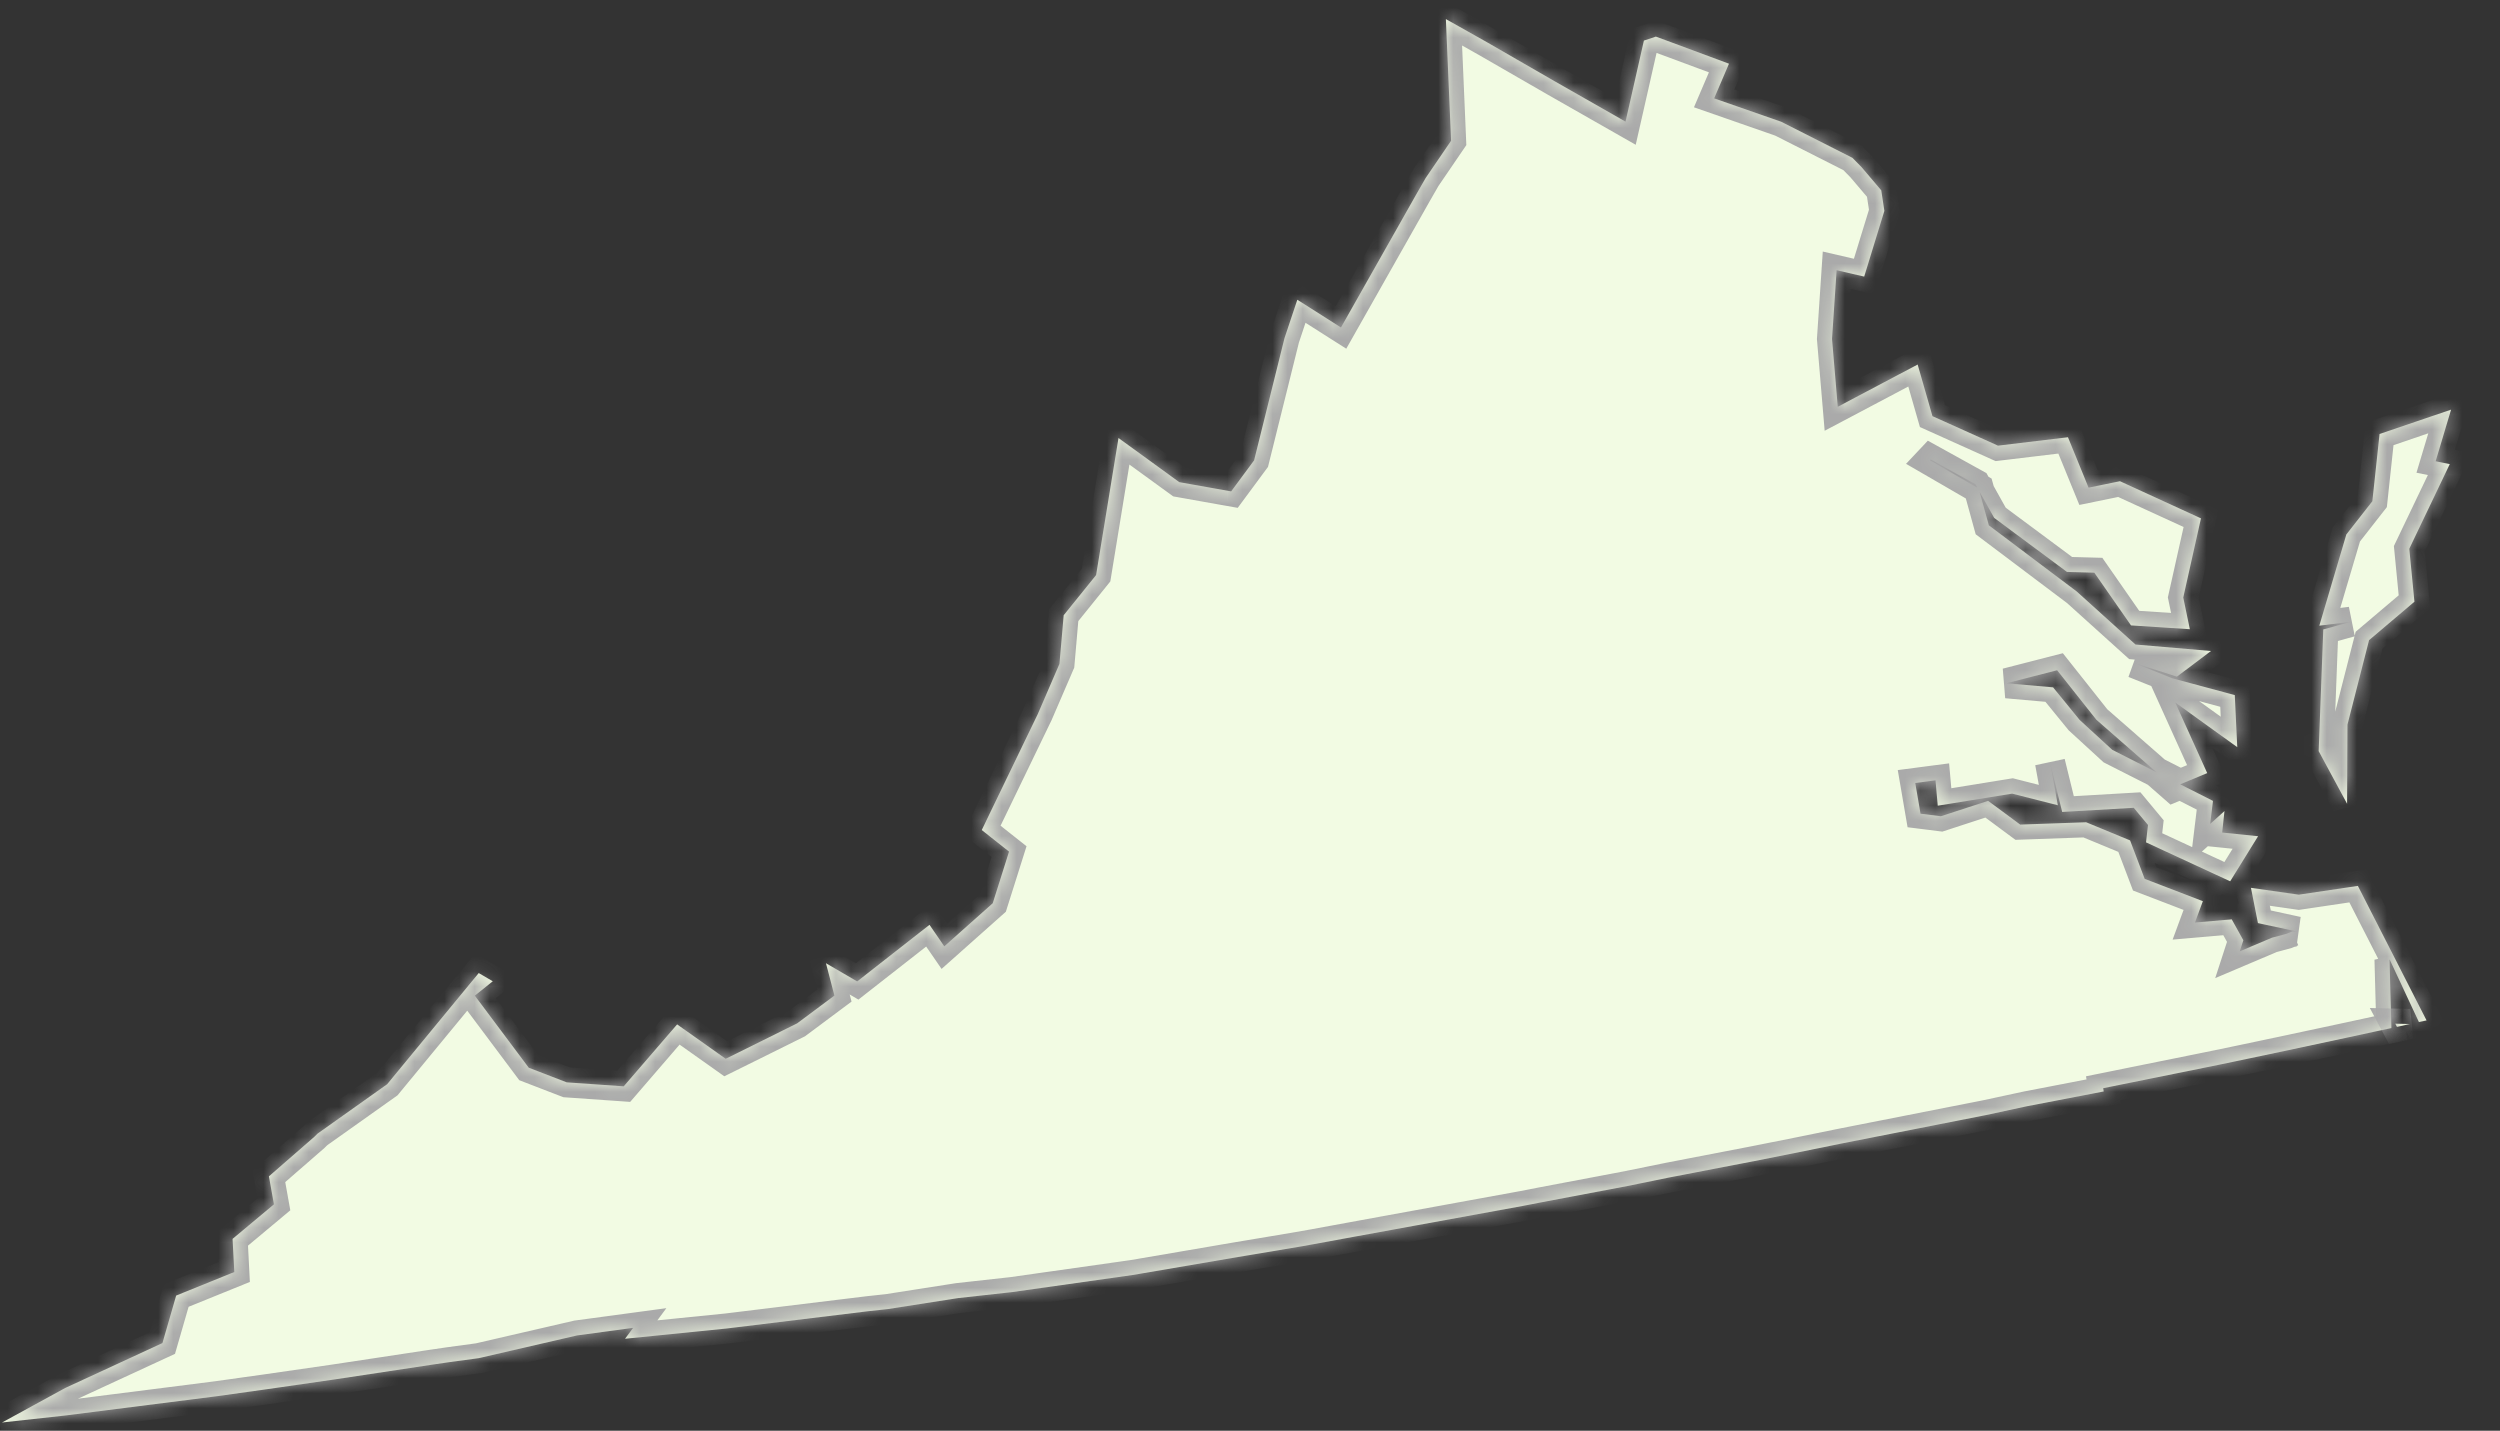 ﻿<?xml version="1.0" encoding="utf-8"?>
<svg version="1.1" xmlns:xlink="http://www.w3.org/1999/xlink" width="166px" height="95px" xmlns="http://www.w3.org/2000/svg">
  <rect width="100%" height="100%" fill="#333333" stroke="none"/>
  <defs>
    <mask fill="white" id="clip2166">
      <path d="M 103.21 5.384  L 107.935 8.077  L 109.155 2.695  L 109.95 2.429  L 114.804 4.231  L 113.82 6.532  L 118.271 8.084  L 123.002 10.481  L 123.606 11.096  L 124.915 12.637  L 125.122 14.003  L 123.782 18.366  L 121.952 17.942  L 121.647 22.504  L 122.027 27.011  L 127.332 24.205  L 128.316 27.634  L 132.665 29.591  L 137.313 29.033  L 138.681 32.381  L 140.766 31.953  L 146.144 34.42  L 144.968 39.676  L 145.406 41.78  L 141.5 41.528  L 139.062 38.025  L 137.245 37.975  L 132.41 34.384  L 131.165 32.15  L 128.204 30.512  L 128.154 30.565  L 131.387 32.438  L 132.059 34.881  L 137.892 39.273  L 141.797 42.797  L 146.81 43.227  L 144.545 44.932  L 141.702 44.02  L 144.239 45.037  L 148.389 46.155  L 148.555 49.612  L 144.437 46.646  L 146.559 51.334  L 144.314 52.265  L 139.197 47.789  L 136.593 44.504  L 133.232 45.367  L 136.325 45.641  L 138.087 47.802  L 140.255 49.79  L 146.941 53.18  L 146.756 54.707  L 147.705 53.855  L 147.553 55.281  L 149.937 55.525  L 148.084 58.518  L 142.496 55.932  L 142.627 54.778  L 141.679 53.637  L 136.929 53.914  L 136.124 50.631  L 136.643 53.469  L 133.607 52.697  L 128.667 53.498  L 128.517 51.814  L 127.173 51.99  L 127.523 54.029  L 128.874 54.199  L 132.011 53.175  L 134.14 54.753  L 138.519 54.598  L 141.438 55.804  L 142.407 58.356  L 146.269 59.839  L 145.746 61.257  L 148.188 61.045  L 148.958 62.434  L 148.719 63.17  L 150.855 62.264  L 151.838 62  L 152.224 61.842  L 152.552 61.863  L 149.927 61.293  L 149.462 58.952  L 152.639 59.407  L 156.563 58.824  L 161.124 67.755  L 160.615 67.864  L 158.665 63.696  L 158.789 68.263  L 158.13 68.405  L 157.681 68.5  L 155.905 68.884  L 152 69.72  L 148.348 70.49  L 147.321 70.704  L 139.652 72.256  L 139.687 72.472  L 134.593 73.454  L 131.877 74.039  L 122.228 75.939  L 119.512 76.493  L 116.509 77.091  L 110.803 78.192  L 108.072 78.75  L 102.378 79.828  L 101.102 80.076  L 94.066 81.361  L 92.41 81.664  L 89.862 82.129  L 87.235 82.612  L 86.405 82.761  L 82.193 83.467  L 75.748 84.569  L 75.206 84.661  L 67.199 85.796  L 63.622 86.192  L 58.957 86.922  L 57.629 87.067  L 48.252 88.212  L 41.502 88.894  L 42.037 88.17  L 38.315 88.673  L 31.789 90.181  L 29.774 90.456  L 28.726 90.609  L 22.215 91.595  L 17.633 92.256  L 14.434 92.705  L 4.343 93.988  L 0.131 94.456  L 4.337 92.159  L 10.786 89.179  L 11.697 86.026  L 15.556 84.462  L 15.442 82.263  L 18.189 79.969  L 17.855 78.108  L 20.872 75.484  L 21.082 75.275  L 25.707 71.992  L 31.787 64.611  L 32.721 65.156  L 31.528 66.111  L 35.109 70.897  L 37.628 71.868  L 41.415 72.133  L 44.961 68.019  L 48.186 70.304  L 52.927 67.954  L 55.405 66.106  L 54.842 63.954  L 54.878 63.978  L 56.917 65.167  L 61.719 61.408  L 62.702 62.836  L 65.917 59.976  L 67 56.546  L 65.188 55.114  L 68.913 47.405  L 70.347 44.083  L 70.629 40.851  L 72.781 38.185  L 74.268 29.084  L 78.306 32.016  L 81.749 32.628  L 83.272 30.567  L 85.289 22.458  L 86.142 19.903  L 89.04 21.745  L 94.105 12.793  L 94.664 11.819  L 96.351 9.346  L 96.006 1.267  L 98.714 2.792  L 103.21 5.384  Z M 154.266 41.795  L 156.09 41.287  L 154.002 41.547  L 155.797 35.489  L 157.524 33.281  L 158.003 28.817  L 162.753 27.2  L 161.726 30.627  L 162.665 30.818  L 159.976 36.438  L 160.319 39.953  L 157.306 42.506  L 155.872 48.114  L 155.847 53.373  L 153.959 49.874  L 154.266 41.795  Z M 165.402 26.269  L 165.033 26.399  L 165.402 26.269  Z M 150.51 31.573  L 150.734 31.529  L 150.51 31.573  Z M 159.157 68.185  L 159.043 67.971  L 160.022 67.994  L 159.157 68.185  Z M 149.869 31.704  L 149.717 31.743  L 149.869 31.704  Z M 150.043 31.672  L 150.178 31.641  L 150.043 31.672  Z " fill-rule="evenodd" />
    </mask>
  </defs>
  <g transform="matrix(1 0 0 1 -1267 -284 )">
    <path d="M 103.21 5.384  L 107.935 8.077  L 109.155 2.695  L 109.95 2.429  L 114.804 4.231  L 113.82 6.532  L 118.271 8.084  L 123.002 10.481  L 123.606 11.096  L 124.915 12.637  L 125.122 14.003  L 123.782 18.366  L 121.952 17.942  L 121.647 22.504  L 122.027 27.011  L 127.332 24.205  L 128.316 27.634  L 132.665 29.591  L 137.313 29.033  L 138.681 32.381  L 140.766 31.953  L 146.144 34.42  L 144.968 39.676  L 145.406 41.78  L 141.5 41.528  L 139.062 38.025  L 137.245 37.975  L 132.41 34.384  L 131.165 32.15  L 128.204 30.512  L 128.154 30.565  L 131.387 32.438  L 132.059 34.881  L 137.892 39.273  L 141.797 42.797  L 146.81 43.227  L 144.545 44.932  L 141.702 44.02  L 144.239 45.037  L 148.389 46.155  L 148.555 49.612  L 144.437 46.646  L 146.559 51.334  L 144.314 52.265  L 139.197 47.789  L 136.593 44.504  L 133.232 45.367  L 136.325 45.641  L 138.087 47.802  L 140.255 49.79  L 146.941 53.18  L 146.756 54.707  L 147.705 53.855  L 147.553 55.281  L 149.937 55.525  L 148.084 58.518  L 142.496 55.932  L 142.627 54.778  L 141.679 53.637  L 136.929 53.914  L 136.124 50.631  L 136.643 53.469  L 133.607 52.697  L 128.667 53.498  L 128.517 51.814  L 127.173 51.99  L 127.523 54.029  L 128.874 54.199  L 132.011 53.175  L 134.14 54.753  L 138.519 54.598  L 141.438 55.804  L 142.407 58.356  L 146.269 59.839  L 145.746 61.257  L 148.188 61.045  L 148.958 62.434  L 148.719 63.17  L 150.855 62.264  L 151.838 62  L 152.224 61.842  L 152.552 61.863  L 149.927 61.293  L 149.462 58.952  L 152.639 59.407  L 156.563 58.824  L 161.124 67.755  L 160.615 67.864  L 158.665 63.696  L 158.789 68.263  L 158.13 68.405  L 157.681 68.5  L 155.905 68.884  L 152 69.72  L 148.348 70.49  L 147.321 70.704  L 139.652 72.256  L 139.687 72.472  L 134.593 73.454  L 131.877 74.039  L 122.228 75.939  L 119.512 76.493  L 116.509 77.091  L 110.803 78.192  L 108.072 78.75  L 102.378 79.828  L 101.102 80.076  L 94.066 81.361  L 92.41 81.664  L 89.862 82.129  L 87.235 82.612  L 86.405 82.761  L 82.193 83.467  L 75.748 84.569  L 75.206 84.661  L 67.199 85.796  L 63.622 86.192  L 58.957 86.922  L 57.629 87.067  L 48.252 88.212  L 41.502 88.894  L 42.037 88.17  L 38.315 88.673  L 31.789 90.181  L 29.774 90.456  L 28.726 90.609  L 22.215 91.595  L 17.633 92.256  L 14.434 92.705  L 4.343 93.988  L 0.131 94.456  L 4.337 92.159  L 10.786 89.179  L 11.697 86.026  L 15.556 84.462  L 15.442 82.263  L 18.189 79.969  L 17.855 78.108  L 20.872 75.484  L 21.082 75.275  L 25.707 71.992  L 31.787 64.611  L 32.721 65.156  L 31.528 66.111  L 35.109 70.897  L 37.628 71.868  L 41.415 72.133  L 44.961 68.019  L 48.186 70.304  L 52.927 67.954  L 55.405 66.106  L 54.842 63.954  L 54.878 63.978  L 56.917 65.167  L 61.719 61.408  L 62.702 62.836  L 65.917 59.976  L 67 56.546  L 65.188 55.114  L 68.913 47.405  L 70.347 44.083  L 70.629 40.851  L 72.781 38.185  L 74.268 29.084  L 78.306 32.016  L 81.749 32.628  L 83.272 30.567  L 85.289 22.458  L 86.142 19.903  L 89.04 21.745  L 94.105 12.793  L 94.664 11.819  L 96.351 9.346  L 96.006 1.267  L 98.714 2.792  L 103.21 5.384  Z M 154.266 41.795  L 156.09 41.287  L 154.002 41.547  L 155.797 35.489  L 157.524 33.281  L 158.003 28.817  L 162.753 27.2  L 161.726 30.627  L 162.665 30.818  L 159.976 36.438  L 160.319 39.953  L 157.306 42.506  L 155.872 48.114  L 155.847 53.373  L 153.959 49.874  L 154.266 41.795  Z M 165.402 26.269  L 165.033 26.399  L 165.402 26.269  Z M 150.51 31.573  L 150.734 31.529  L 150.51 31.573  Z M 159.157 68.185  L 159.043 67.971  L 160.022 67.994  L 159.157 68.185  Z M 149.869 31.704  L 149.717 31.743  L 149.869 31.704  Z M 150.043 31.672  L 150.178 31.641  L 150.043 31.672  Z " fill-rule="nonzero" fill="#f2fbe3" stroke="none" transform="matrix(1 0 0 1 1267 284 )" />
    <path d="M 103.21 5.384  L 107.935 8.077  L 109.155 2.695  L 109.95 2.429  L 114.804 4.231  L 113.82 6.532  L 118.271 8.084  L 123.002 10.481  L 123.606 11.096  L 124.915 12.637  L 125.122 14.003  L 123.782 18.366  L 121.952 17.942  L 121.647 22.504  L 122.027 27.011  L 127.332 24.205  L 128.316 27.634  L 132.665 29.591  L 137.313 29.033  L 138.681 32.381  L 140.766 31.953  L 146.144 34.42  L 144.968 39.676  L 145.406 41.78  L 141.5 41.528  L 139.062 38.025  L 137.245 37.975  L 132.41 34.384  L 131.165 32.15  L 128.204 30.512  L 128.154 30.565  L 131.387 32.438  L 132.059 34.881  L 137.892 39.273  L 141.797 42.797  L 146.81 43.227  L 144.545 44.932  L 141.702 44.02  L 144.239 45.037  L 148.389 46.155  L 148.555 49.612  L 144.437 46.646  L 146.559 51.334  L 144.314 52.265  L 139.197 47.789  L 136.593 44.504  L 133.232 45.367  L 136.325 45.641  L 138.087 47.802  L 140.255 49.79  L 146.941 53.18  L 146.756 54.707  L 147.705 53.855  L 147.553 55.281  L 149.937 55.525  L 148.084 58.518  L 142.496 55.932  L 142.627 54.778  L 141.679 53.637  L 136.929 53.914  L 136.124 50.631  L 136.643 53.469  L 133.607 52.697  L 128.667 53.498  L 128.517 51.814  L 127.173 51.99  L 127.523 54.029  L 128.874 54.199  L 132.011 53.175  L 134.14 54.753  L 138.519 54.598  L 141.438 55.804  L 142.407 58.356  L 146.269 59.839  L 145.746 61.257  L 148.188 61.045  L 148.958 62.434  L 148.719 63.17  L 150.855 62.264  L 151.838 62  L 152.224 61.842  L 152.552 61.863  L 149.927 61.293  L 149.462 58.952  L 152.639 59.407  L 156.563 58.824  L 161.124 67.755  L 160.615 67.864  L 158.665 63.696  L 158.789 68.263  L 158.13 68.405  L 157.681 68.5  L 155.905 68.884  L 152 69.72  L 148.348 70.49  L 147.321 70.704  L 139.652 72.256  L 139.687 72.472  L 134.593 73.454  L 131.877 74.039  L 122.228 75.939  L 119.512 76.493  L 116.509 77.091  L 110.803 78.192  L 108.072 78.75  L 102.378 79.828  L 101.102 80.076  L 94.066 81.361  L 92.41 81.664  L 89.862 82.129  L 87.235 82.612  L 86.405 82.761  L 82.193 83.467  L 75.748 84.569  L 75.206 84.661  L 67.199 85.796  L 63.622 86.192  L 58.957 86.922  L 57.629 87.067  L 48.252 88.212  L 41.502 88.894  L 42.037 88.17  L 38.315 88.673  L 31.789 90.181  L 29.774 90.456  L 28.726 90.609  L 22.215 91.595  L 17.633 92.256  L 14.434 92.705  L 4.343 93.988  L 0.131 94.456  L 4.337 92.159  L 10.786 89.179  L 11.697 86.026  L 15.556 84.462  L 15.442 82.263  L 18.189 79.969  L 17.855 78.108  L 20.872 75.484  L 21.082 75.275  L 25.707 71.992  L 31.787 64.611  L 32.721 65.156  L 31.528 66.111  L 35.109 70.897  L 37.628 71.868  L 41.415 72.133  L 44.961 68.019  L 48.186 70.304  L 52.927 67.954  L 55.405 66.106  L 54.842 63.954  L 54.878 63.978  L 56.917 65.167  L 61.719 61.408  L 62.702 62.836  L 65.917 59.976  L 67 56.546  L 65.188 55.114  L 68.913 47.405  L 70.347 44.083  L 70.629 40.851  L 72.781 38.185  L 74.268 29.084  L 78.306 32.016  L 81.749 32.628  L 83.272 30.567  L 85.289 22.458  L 86.142 19.903  L 89.04 21.745  L 94.105 12.793  L 94.664 11.819  L 96.351 9.346  L 96.006 1.267  L 98.714 2.792  L 103.21 5.384  Z " stroke-width="2" stroke="#aaaaaa" fill="none" transform="matrix(1 0 0 1 1267 284 )" mask="url(#clip2166)" />
    <path d="M 154.266 41.795  L 156.09 41.287  L 154.002 41.547  L 155.797 35.489  L 157.524 33.281  L 158.003 28.817  L 162.753 27.2  L 161.726 30.627  L 162.665 30.818  L 159.976 36.438  L 160.319 39.953  L 157.306 42.506  L 155.872 48.114  L 155.847 53.373  L 153.959 49.874  L 154.266 41.795  Z " stroke-width="2" stroke="#aaaaaa" fill="none" transform="matrix(1 0 0 1 1267 284 )" mask="url(#clip2166)" />
    <path d="M 165.402 26.269  L 165.033 26.399  L 165.402 26.269  Z " stroke-width="2" stroke="#aaaaaa" fill="none" transform="matrix(1 0 0 1 1267 284 )" mask="url(#clip2166)" />
    <path d="M 150.51 31.573  L 150.734 31.529  L 150.51 31.573  Z " stroke-width="2" stroke="#aaaaaa" fill="none" transform="matrix(1 0 0 1 1267 284 )" mask="url(#clip2166)" />
    <path d="M 159.157 68.185  L 159.043 67.971  L 160.022 67.994  L 159.157 68.185  Z " stroke-width="2" stroke="#aaaaaa" fill="none" transform="matrix(1 0 0 1 1267 284 )" mask="url(#clip2166)" />
    <path d="M 149.869 31.704  L 149.717 31.743  L 149.869 31.704  Z " stroke-width="2" stroke="#aaaaaa" fill="none" transform="matrix(1 0 0 1 1267 284 )" mask="url(#clip2166)" />
    <path d="M 150.043 31.672  L 150.178 31.641  L 150.043 31.672  Z " stroke-width="2" stroke="#aaaaaa" fill="none" transform="matrix(1 0 0 1 1267 284 )" mask="url(#clip2166)" />
  </g>
</svg>